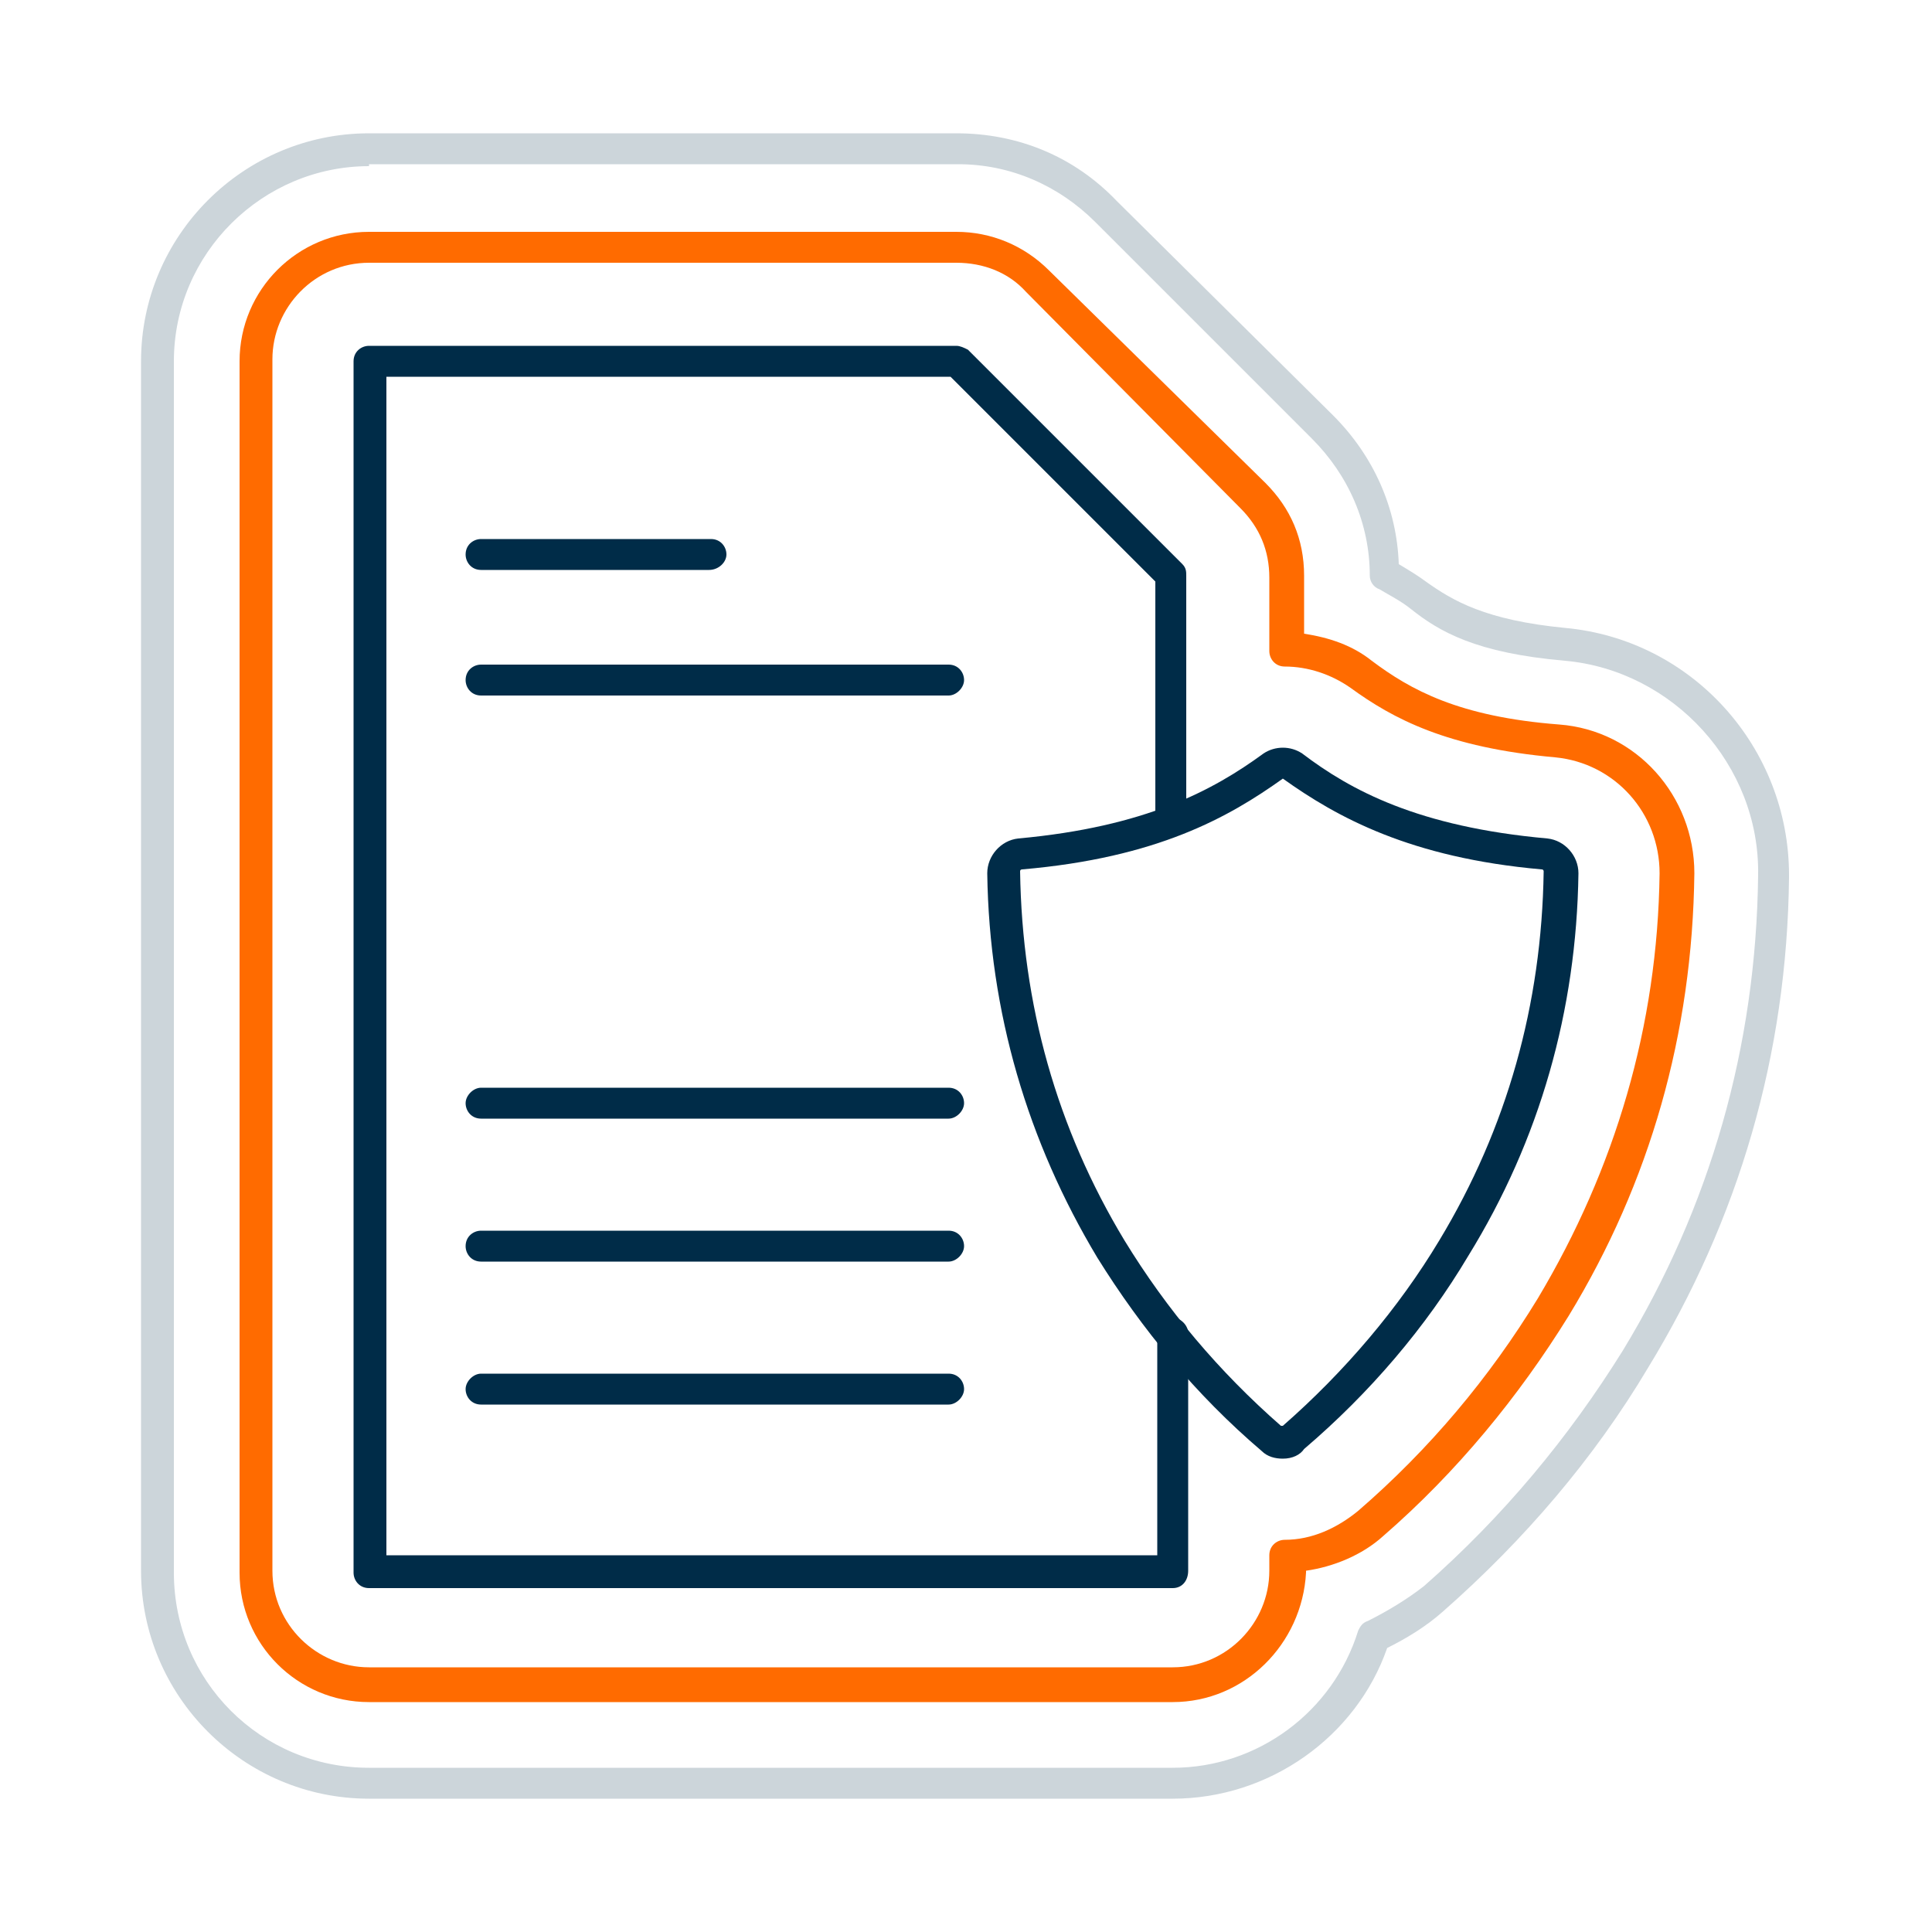 <svg xmlns="http://www.w3.org/2000/svg" xmlns:xlink="http://www.w3.org/1999/xlink" id="Layer_1" x="0px" y="0px" viewBox="0 0 100 100" style="enable-background:new 0 0 100 100;" xml:space="preserve"><style type="text/css">	.st0{fill:#002C48;}	.st1{fill:#FF6B00;}	.st2{opacity:0.2;}</style><g>	<g>		<path class="st0" d="M60.7,82.2H19.1c-0.5,0-0.8-0.4-0.8-0.8V18.7c0-0.5,0.4-0.8,0.8-0.8h30.4c0.2,0,0.4,0.1,0.6,0.2l11.1,11.1   c0.2,0.2,0.2,0.4,0.2,0.6v12.7c0,0.5-0.4,0.8-0.8,0.8s-0.8-0.4-0.8-0.8V30.1L49.2,19.5H20v61h39.9V69c0-0.5,0.4-0.8,0.8-0.8   s0.8,0.4,0.8,0.8v12.3C61.5,81.8,61.2,82.2,60.7,82.2z"></path>	</g>	<g>		<path class="st0" d="M66.4,75.5c-0.4,0-0.8-0.1-1.1-0.4c-3.4-2.9-6.2-6.3-8.5-10c-3.6-6-5.6-12.7-5.7-19.9c0-0.9,0.7-1.7,1.6-1.8   c6.6-0.6,10.1-2.5,12.7-4.4c0.6-0.4,1.4-0.4,2,0c2.5,1.9,6,3.8,12.7,4.4l0,0c0.9,0.1,1.6,0.9,1.6,1.8C81.6,52.3,79.7,59,76,65   c-2.2,3.7-5.1,7.1-8.5,10C67.3,75.3,66.9,75.5,66.4,75.5z M66.4,40.3C66.4,40.3,66.4,40.3,66.4,40.3c-2.8,2-6.5,4.1-13.5,4.7   c0,0-0.1,0-0.1,0.1c0.1,6.9,1.9,13.3,5.4,19.1c2.2,3.6,4.9,6.8,8.1,9.6c0,0,0.1,0,0.1,0c3.2-2.8,6-6.1,8.1-9.6   c3.5-5.8,5.3-12.2,5.4-19.1c0,0,0-0.1-0.1-0.1l0,0C73,44.4,69.2,42.3,66.4,40.3C66.5,40.3,66.5,40.3,66.4,40.3z"></path>	</g>	<g>		<path class="st0" d="M36.7,29.5H24.9c-0.5,0-0.8-0.4-0.8-0.8c0-0.5,0.4-0.8,0.8-0.8h11.9c0.5,0,0.8,0.4,0.8,0.8   C37.6,29.1,37.2,29.5,36.7,29.5z"></path>	</g>	<g>		<path class="st0" d="M49.1,36H24.9c-0.5,0-0.8-0.4-0.8-0.8c0-0.5,0.4-0.8,0.8-0.8h24.2c0.5,0,0.8,0.4,0.8,0.8   C49.9,35.6,49.5,36,49.1,36z"></path>	</g>	<g>		<path class="st0" d="M49.1,57.9H24.9c-0.5,0-0.8-0.4-0.8-0.8s0.4-0.8,0.8-0.8h24.2c0.5,0,0.8,0.4,0.8,0.8S49.5,57.9,49.1,57.9z"></path>	</g>	<g>		<path class="st0" d="M49.1,65.3H24.9c-0.5,0-0.8-0.4-0.8-0.8c0-0.5,0.4-0.8,0.8-0.8h24.2c0.5,0,0.8,0.4,0.8,0.8   C49.9,64.9,49.5,65.3,49.1,65.3z"></path>	</g>	<g>		<path class="st0" d="M49.1,72.7H24.9c-0.5,0-0.8-0.4-0.8-0.8s0.4-0.8,0.8-0.8h24.2c0.5,0,0.8,0.4,0.8,0.8S49.5,72.7,49.1,72.7z"></path>	</g>	<g>		<g>			<path class="st1" d="M60.7,88.1H19.1c-3.7,0-6.7-3-6.7-6.7V18.7c0-3.7,3-6.7,6.7-6.7h30.4c1.8,0,3.5,0.7,4.8,2L65.5,25    c1.3,1.3,2,2.9,2,4.8v3c1.3,0.2,2.5,0.6,3.5,1.4c2,1.5,4.5,2.9,9.7,3.3c4,0.3,7,3.7,7,7.7v0c-0.1,8.3-2.3,16-6.5,22.9    c-2.6,4.2-5.8,8.1-9.6,11.4c-1.1,1-2.6,1.6-4,1.8v0.1C67.4,85.1,64.4,88.1,60.7,88.1z M19.1,13.6c-2.8,0-5,2.3-5,5v62.7    c0,2.8,2.3,5,5,5h41.6c2.8,0,5-2.3,5-5v-0.8c0-0.5,0.4-0.8,0.8-0.8c1.4,0,2.7-0.6,3.8-1.5c3.7-3.2,6.8-6.9,9.3-11    c4-6.7,6.2-14.1,6.3-22l0.8,0l-0.8,0c0-3.1-2.3-5.7-5.4-6c-5.6-0.5-8.4-2-10.6-3.6c-1-0.7-2.2-1.1-3.4-1.1    c-0.5,0-0.8-0.4-0.8-0.8v-3.8c0-1.4-0.5-2.6-1.5-3.6L53.1,15.1c-0.9-1-2.2-1.5-3.6-1.5H19.1z"></path>		</g>	</g>	<g class="st2">		<g>			<g>				<path class="st0" d="M60.7,93.1H19.1c-6.5,0-11.8-5.3-11.8-11.8V18.7c0-6.5,5.3-11.8,11.8-11.8h30.4c3.2,0,6.1,1.2,8.3,3.5     L69,21.5c2.1,2.1,3.3,4.8,3.4,7.7c0.5,0.3,1,0.6,1.4,0.9c1.4,1,3.1,2,7.2,2.4c6.6,0.6,11.6,6.2,11.6,12.8v0.1     c-0.1,9.2-2.6,17.7-7.3,25.4c-2.8,4.7-6.4,8.9-10.6,12.6c-0.9,0.8-1.9,1.4-2.9,1.9C70.2,89.9,65.7,93.1,60.7,93.1z M19.1,8.6     C13.6,8.6,9,13.1,9,18.7v62.7c0,5.6,4.5,10.1,10.1,10.1h41.6c4.4,0,8.3-2.9,9.6-7.1c0.1-0.2,0.2-0.4,0.5-0.5     c1-0.5,2-1.1,2.9-1.8c4.1-3.6,7.5-7.7,10.3-12.2c4.5-7.4,6.9-15.7,7-24.6l0.8,0l-0.8,0c0.1-5.7-4.4-10.6-10-11.1     c-4.6-0.4-6.5-1.5-8-2.7c-0.5-0.4-1.1-0.7-1.6-1c-0.3-0.1-0.5-0.4-0.5-0.7c0-2.7-1.1-5.2-3-7.1L56.7,11.5c-1.9-1.9-4.4-3-7.1-3     H19.1z"></path>			</g>		</g>	</g></g></svg>